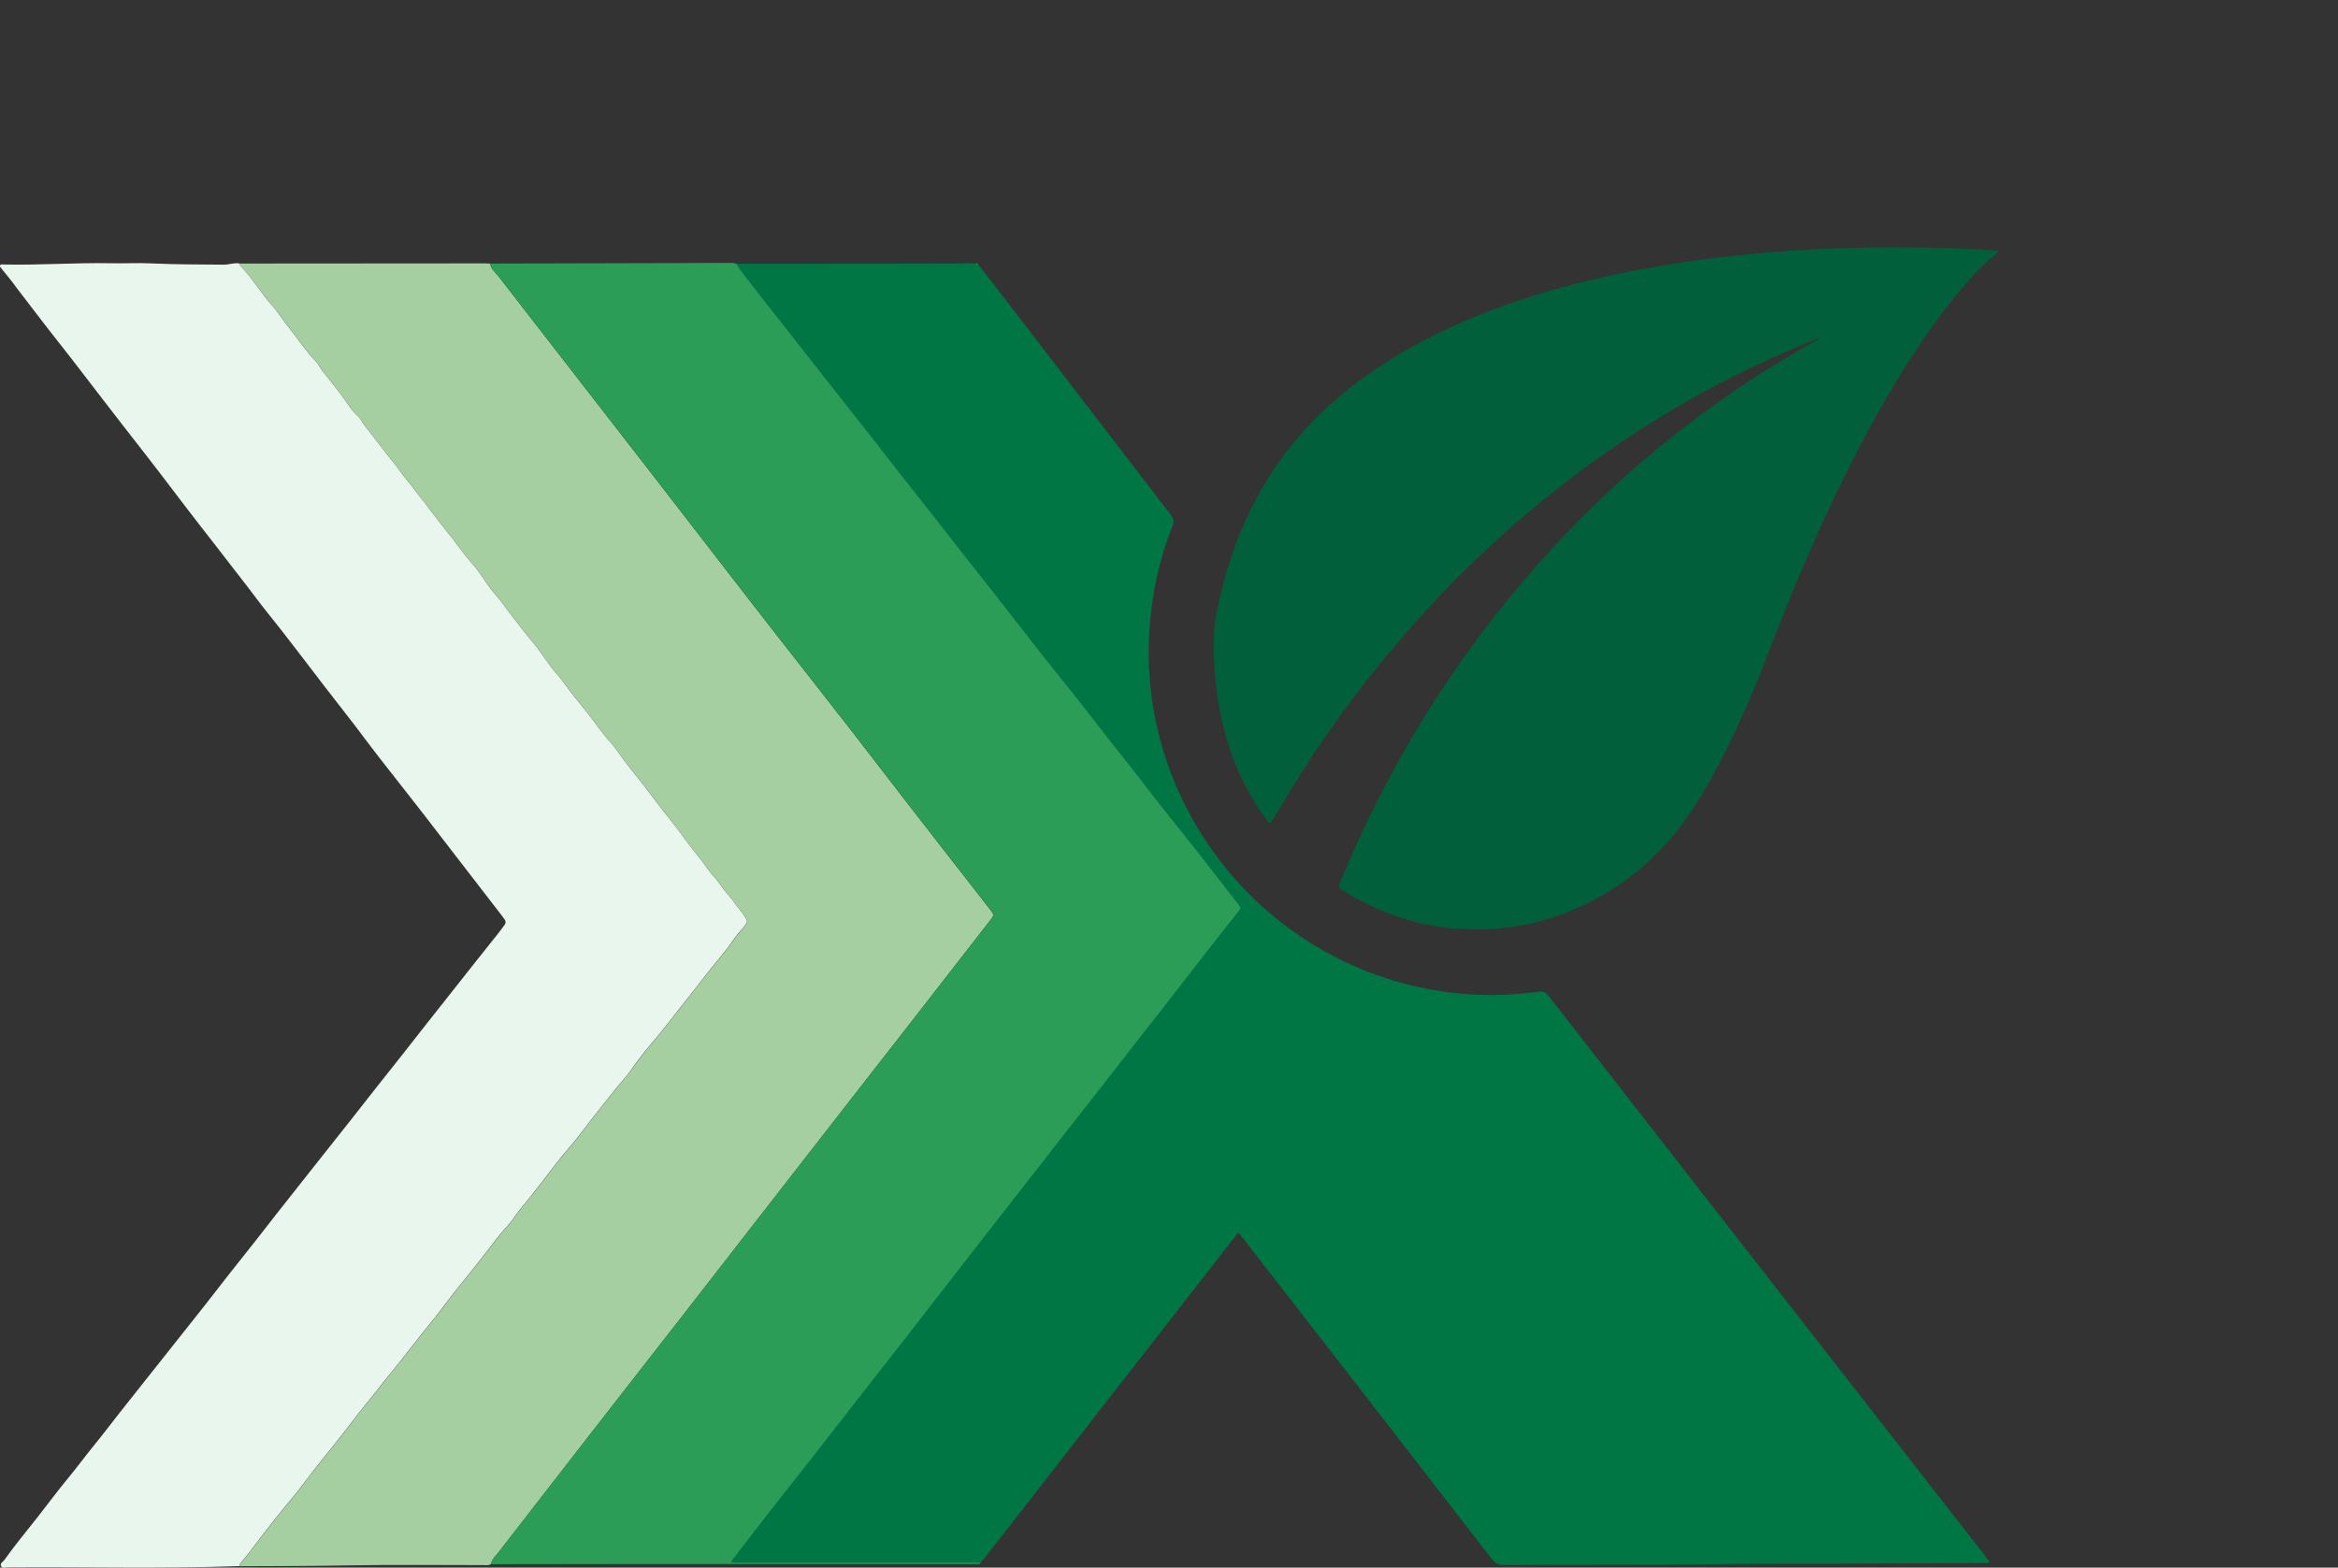 <svg xmlns="http://www.w3.org/2000/svg" id="a" viewBox="0 0 264.67 177.5"><rect x="0" y="0" width="264.67" height="177.5" fill="#333333" stroke="none"/><defs><style>.b{fill:#e8f6ee;}.c{fill:#017645;}.d{fill:#025f3b;}.e{fill:#a5cfa0;}.f{fill:#2b9d57;}.g{fill:none;}</style></defs><path class="c" d="m110.73,29.93c1.3,1.68,2.6,3.35,3.89,5.03,5.97,7.77,11.92,15.55,17.9,23.31.35.45.41.81.19,1.34-1.51,3.79-2.34,7.73-2.6,11.81-1.15,18.37,10.93,35.04,28.53,39.86,4.79,1.31,9.65,1.71,14.59,1.12.23-.02.49,0,.71-.07.67-.23,1.06.04,1.48.58,12.05,15.48,24.11,30.96,36.18,46.43,4.3,5.51,8.59,11.02,12.89,16.53.24.31.48.63.74.97-.22.18-.41.13-.59.13-5.41.03-10.82.06-16.24.08-4.48.02-8.97-.02-13.45.05-8.22.12-16.45.03-24.68.1-.64,0-1.04-.2-1.42-.71-7.26-9.4-14.53-18.77-21.81-28.15-2.14-2.77-4.3-5.53-6.45-8.3-.11-.14-.24-.29-.35-.43-.26.1-.37.33-.51.51-8.1,10.4-16.2,20.8-24.3,31.2-1.35,1.73-2.69,3.46-4.04,5.19-.11.14-.26.28-.39.42-.29,0-.57-.02-.86-.02h-27.34c-.07-.18.02-.24.08-.31,1.26-1.64,2.51-3.28,3.78-4.91,1.64-2.1,3.29-4.18,4.94-6.27,1.65-2.11,3.29-4.23,4.95-6.35,2.06-2.64,4.13-5.28,6.18-7.91,1.64-2.1,3.26-4.2,4.89-6.3,1.16-1.5,2.34-3,3.5-4.5,1-1.29,2.01-2.59,3.02-3.88,1.34-1.72,2.7-3.44,4.04-5.16.86-1.1,1.71-2.22,2.58-3.32,1.32-1.69,2.64-3.36,3.96-5.04,1.07-1.37,2.12-2.74,3.19-4.11,1.32-1.7,2.67-3.4,4-5.1,1.2-1.53,2.38-3.08,3.58-4.62,1.57-2,3.12-4.01,4.71-5.99.22-.28.23-.43,0-.71-1.65-2.09-3.25-4.2-4.9-6.3-1.86-2.37-3.79-4.69-5.61-7.09-1.77-2.33-3.61-4.59-5.4-6.9-2.02-2.63-4.14-5.2-6.19-7.82-2.02-2.58-4.03-5.16-6.05-7.75-1.24-1.59-2.5-3.17-3.75-4.75-1-1.27-1.98-2.55-2.98-3.82-1.16-1.48-2.33-2.94-3.49-4.42-.94-1.2-1.86-2.4-2.8-3.6-1.17-1.49-2.35-2.99-3.53-4.48-1.12-1.42-2.23-2.83-3.35-4.26-1.31-1.66-2.61-3.32-3.92-4.99-.98-1.25-1.98-2.49-2.95-3.76-.66-.87-1.37-1.69-1.93-2.63,1.89,0,3.77,0,5.65,0,6.94-.02,13.88-.02,20.81-.04.19,0,.38,0,.57.02.09.1.2.1.33.08v.02Z"></path><path class="e" d="m27.17,29.84c9.27,0,18.54-.02,27.82-.02.17,0,.33.02.5.03.07.62.58.97.92,1.41,3.04,3.94,6.1,7.86,9.15,11.8,2.92,3.76,5.84,7.52,8.76,11.29,2.57,3.32,5.13,6.63,7.69,9.95,2,2.58,3.99,5.16,6,7.73,2.81,3.61,5.65,7.19,8.45,10.81,2.32,2.99,4.62,6,6.94,8.99,2.89,3.73,5.79,7.44,8.69,11.16.46.59.46.63,0,1.22-2.98,3.84-5.96,7.67-8.95,11.51-2.9,3.72-5.8,7.44-8.7,11.16-3,3.85-6,7.71-8.99,11.56-2.78,3.57-5.55,7.15-8.33,10.72-3.42,4.4-6.86,8.78-10.28,13.19-3.48,4.47-6.95,8.95-10.42,13.43-.31.4-.73.75-.83,1.3-.27.21-.59.13-.9.13-5.03,0-10.05-.06-15.07.03-4.17.08-8.34.09-12.49.1-.02-.18.09-.31.2-.43.59-.71,1.16-1.45,1.71-2.18.74-.99,1.52-1.94,2.27-2.92,1.02-1.31,2.15-2.54,3.13-3.88,1.49-2.03,3.13-3.93,4.66-5.93,1-1.3,1.98-2.61,3.04-3.86.56-.67,1.07-1.4,1.63-2.07.58-.69,1.14-1.4,1.7-2.1.78-.98,1.54-1.98,2.32-2.96.51-.65,1.06-1.28,1.57-1.94.85-1.08,1.65-2.2,2.52-3.27,1.24-1.53,2.47-3.07,3.67-4.63.47-.6.92-1.2,1.41-1.78.43-.5.92-.99,1.27-1.53.56-.86,1.25-1.59,1.87-2.39.4-.52.84-1.03,1.23-1.57.57-.76,1.16-1.5,1.74-2.26.9-1.19,1.94-2.28,2.83-3.48,1.18-1.58,2.43-3.11,3.65-4.65.6-.76,1.28-1.48,1.84-2.26.73-1.03,1.49-2.03,2.3-2.99,1.07-1.24,2.06-2.55,3.08-3.83,1.2-1.53,2.39-3.07,3.6-4.59.65-.82,1.33-1.61,1.97-2.44.58-.75,1.07-1.57,1.75-2.25.13-.13.2-.33.33-.46.26-.26.15-.49,0-.76-.32-.56-.77-1.02-1.14-1.55-.5-.71-1.13-1.33-1.62-2.06-.45-.67-1.05-1.24-1.51-1.9-.8-1.16-1.73-2.2-2.55-3.34-.75-1.04-1.55-2.05-2.34-3.05-.78-.99-1.52-2.01-2.29-3-.92-1.18-1.88-2.33-2.75-3.54-.35-.48-.67-.99-1.08-1.42-.97-1.05-1.75-2.25-2.64-3.36-.91-1.12-1.82-2.26-2.67-3.43-.46-.64-1-1.2-1.48-1.83-.83-1.1-1.56-2.26-2.49-3.27-.1-.1-.18-.22-.26-.34-.88-1.15-1.81-2.26-2.64-3.45-.52-.75-1.18-1.37-1.69-2.11-.58-.84-1.13-1.71-1.81-2.47-.99-1.1-1.8-2.33-2.73-3.47-.84-1.03-1.65-2.08-2.44-3.15-.41-.55-.88-1.07-1.27-1.64-.53-.78-1.2-1.45-1.73-2.22-.44-.64-.97-1.23-1.45-1.85-.84-1.08-1.66-2.19-2.52-3.26-.27-.34-.41-.75-.74-1.04-.62-.54-1.06-1.23-1.52-1.89-.78-1.14-1.71-2.16-2.52-3.27-.26-.36-.47-.77-.78-1.1-1.11-1.15-1.96-2.51-2.97-3.73-.67-.83-1.23-1.77-1.94-2.56-1.28-1.44-2.26-3.12-3.61-4.51-.07-.07-.07-.17-.05-.27l-.02-.02Z"></path><path class="f" d="m55.6,177.07c.09-.55.51-.9.83-1.3,3.46-4.48,6.94-8.96,10.42-13.43,3.42-4.4,6.85-8.78,10.28-13.19,2.78-3.57,5.55-7.15,8.33-10.72,3-3.85,5.99-7.71,8.99-11.56,2.9-3.72,5.8-7.44,8.7-11.16,2.99-3.83,5.97-7.67,8.95-11.51.47-.6.47-.63,0-1.22-2.9-3.73-5.8-7.44-8.69-11.16-2.32-3-4.62-6.01-6.94-8.99-2.81-3.61-5.64-7.2-8.45-10.81-2.01-2.57-4-5.16-6-7.73-2.57-3.32-5.13-6.63-7.69-9.95-2.91-3.77-5.84-7.52-8.76-11.29-3.05-3.93-6.12-7.85-9.15-11.8-.34-.44-.84-.79-.92-1.41,6.9-.02,13.8-.03,20.69-.05,2.12,0,4.23-.02,6.35-.03.29,0,.57,0,.84.12.55.94,1.27,1.77,1.93,2.63.96,1.27,1.96,2.51,2.95,3.76,1.31,1.66,2.61,3.32,3.92,4.99,1.12,1.42,2.23,2.83,3.35,4.26,1.17,1.49,2.35,2.99,3.53,4.48.94,1.2,1.86,2.4,2.8,3.6,1.16,1.48,2.33,2.94,3.49,4.42,1,1.27,1.98,2.55,2.98,3.82,1.24,1.59,2.51,3.16,3.75,4.75,2.02,2.58,4.02,5.17,6.05,7.75,2.06,2.61,4.17,5.18,6.19,7.82,1.78,2.31,3.63,4.57,5.4,6.9,1.82,2.4,3.75,4.72,5.61,7.09,1.65,2.09,3.25,4.21,4.9,6.3.22.29.22.43,0,.71-1.58,1.98-3.15,3.98-4.71,5.99-1.2,1.53-2.38,3.08-3.58,4.62-1.32,1.7-2.67,3.4-4,5.1-1.07,1.37-2.12,2.75-3.19,4.11-1.32,1.69-2.64,3.36-3.96,5.04-.87,1.1-1.72,2.22-2.58,3.32-1.34,1.72-2.7,3.44-4.04,5.16-1.01,1.29-2.02,2.59-3.02,3.88-1.16,1.5-2.34,3-3.5,4.5-1.63,2.1-3.26,4.2-4.89,6.3-2.06,2.64-4.13,5.28-6.18,7.91-1.65,2.11-3.29,4.24-4.95,6.35-1.64,2.1-3.3,4.18-4.94,6.27-1.27,1.63-2.52,3.28-3.78,4.91-.06.07-.14.13-.08.31h27.34c.29,0,.57.02.86.02-.16.22-.39.14-.59.14-9.27,0-18.53,0-27.79,0-8.67,0-17.34,0-26.01.02h-1l-.02-.02Z"></path><path class="b" d="m27.17,29.84c-.02.1-.02.19.05.27,1.35,1.38,2.32,3.07,3.61,4.51.71.79,1.26,1.73,1.94,2.56,1,1.23,1.86,2.59,2.97,3.73.31.33.51.74.78,1.1.82,1.11,1.74,2.13,2.52,3.27.46.66.9,1.35,1.52,1.89.33.29.47.71.74,1.04.86,1.07,1.68,2.18,2.52,3.26.48.62,1.01,1.2,1.45,1.85.53.78,1.2,1.45,1.73,2.22.39.56.86,1.08,1.27,1.64.79,1.07,1.61,2.12,2.44,3.15.93,1.14,1.74,2.37,2.73,3.47.67.75,1.23,1.62,1.81,2.47.51.75,1.17,1.37,1.69,2.11.84,1.19,1.76,2.3,2.64,3.45.09.11.17.23.26.34.94,1.01,1.67,2.18,2.49,3.27.47.63,1.02,1.19,1.48,1.83.84,1.18,1.76,2.3,2.67,3.43.89,1.11,1.67,2.31,2.64,3.36.4.43.73.93,1.08,1.42.87,1.22,1.83,2.36,2.75,3.54.77,1,1.51,2.02,2.29,3,.79,1,1.6,2.01,2.34,3.05.82,1.13,1.75,2.18,2.55,3.34.46.66,1.06,1.22,1.51,1.9.49.73,1.12,1.34,1.62,2.06.37.52.81.99,1.14,1.55.16.27.26.5,0,.76-.13.14-.19.33-.33.46-.68.67-1.17,1.49-1.75,2.25-.64.83-1.32,1.62-1.97,2.44-1.2,1.53-2.4,3.06-3.6,4.59-1.01,1.28-2.01,2.59-3.08,3.83-.82.96-1.57,1.96-2.3,2.99-.56.79-1.24,1.5-1.84,2.26-1.22,1.54-2.47,3.08-3.65,4.65-.89,1.2-1.93,2.29-2.83,3.48-.57.75-1.17,1.49-1.74,2.26-.39.53-.83,1.04-1.23,1.57-.62.8-1.31,1.53-1.87,2.39-.35.54-.84,1.03-1.27,1.53-.5.58-.96,1.19-1.41,1.78-1.2,1.56-2.43,3.1-3.67,4.63-.87,1.07-1.68,2.18-2.52,3.27-.51.66-1.06,1.28-1.57,1.94-.78.98-1.54,1.98-2.32,2.96-.56.71-1.12,1.41-1.7,2.1-.56.67-1.07,1.4-1.63,2.07-1.05,1.25-2.04,2.56-3.04,3.86-1.53,2-3.17,3.9-4.66,5.93-.98,1.34-2.11,2.57-3.13,3.88-.75.97-1.53,1.93-2.27,2.92-.55.74-1.12,1.47-1.71,2.18-.11.13-.22.25-.2.43-8.74.31-17.49.07-26.23.14-.25,0-.59.14-.74-.11-.2-.33.19-.5.34-.71,1.21-1.7,2.55-3.31,3.84-4.95,1.13-1.44,2.21-2.91,3.37-4.31,1.03-1.24,1.98-2.55,3-3.79.96-1.17,1.87-2.39,2.81-3.58,1.01-1.28,2.03-2.56,3.05-3.85.97-1.23,1.94-2.45,2.92-3.68,1.24-1.56,2.48-3.12,3.71-4.68.92-1.17,1.83-2.36,2.75-3.53,1.01-1.28,2.04-2.56,3.05-3.85.75-.95,1.49-1.91,2.23-2.86,1.01-1.28,2.03-2.57,3.04-3.85.79-1,1.59-2.01,2.38-3.01,1.03-1.3,2.06-2.6,3.09-3.9.92-1.17,1.84-2.35,2.77-3.53,1.03-1.3,2.06-2.6,3.09-3.9.92-1.17,1.85-2.35,2.77-3.53.85-1.08,1.71-2.15,2.56-3.24.96-1.21,1.91-2.42,2.87-3.63.87-1.09,1.74-2.19,2.61-3.28.14-.18.29-.38.43-.56.55-.71.55-.72.03-1.41-1.77-2.3-3.53-4.59-5.3-6.87-1.26-1.63-2.51-3.27-3.78-4.9-1.61-2.06-3.22-4.1-4.83-6.17-.92-1.18-1.81-2.38-2.71-3.57-1.16-1.5-2.34-3-3.49-4.5-1.53-1.99-3.05-4-4.59-5.98-1.1-1.42-2.26-2.81-3.34-4.26-.79-1.07-1.63-2.1-2.43-3.16-1.28-1.68-2.59-3.33-3.88-5-.79-1.01-1.56-2.03-2.34-3.05-1.38-1.81-2.75-3.63-4.16-5.42-1.47-1.86-2.91-3.75-4.36-5.62-1.63-2.1-3.22-4.22-4.87-6.3-1.65-2.08-3.25-4.2-4.87-6.31-.56-.79-1.22-1.57-1.86-2.36-.04-.05-.04-.13-.06-.18.1-.18.26-.14.39-.13,4.07.09,8.14-.22,12.21-.14,1.55.03,3.1-.06,4.65.02,2.71.13,5.42.11,8.13.14.59,0,1.17-.25,1.77-.13h0Z"></path><path class="d" d="m206.23,38.21c-.69.18-1.23.48-1.98.75-.94.4-1.88.79-2.81,1.2-8.52,3.76-16.45,8.51-23.84,14.17-5.89,4.5-11.32,9.49-16.32,14.97-5.84,6.39-11.02,13.27-15.49,20.69-.65,1.08-1.31,2.16-1.97,3.25-.26,0-.31-.25-.43-.4-2.67-3.61-4.34-7.64-5.22-12.03-.59-2.93-.83-5.89-.75-8.89.05-1.76.47-3.44.88-5.13,1.33-5.35,3.49-10.33,6.72-14.81,2.83-3.93,6.34-7.17,10.32-9.91,5.18-3.57,10.85-6.13,16.8-8.11,4.98-1.65,10.07-2.86,15.24-3.75,4.06-.71,8.15-1.22,12.25-1.58,8.13-.71,16.28-.8,24.44-.38.69.03,1.37.1,2.06.15.05.08.03.15-.02.2-2.51,2.09-4.57,4.59-6.51,7.19-3.51,4.71-6.46,9.77-9.18,14.98-3.93,7.55-7.26,15.37-10.29,23.31-2.13,5.57-4.56,11-7.61,16.13-3.49,5.87-8.31,10.26-14.66,12.9-3.07,1.27-6.26,1.98-9.58,2.1-5.84.24-11.22-1.24-16.17-4.33-.08-.05-.15-.11-.24-.15-.32-.16-.36-.38-.22-.7.47-1.09.92-2.2,1.4-3.28,2.28-5.15,4.87-10.13,7.81-14.94,3.4-5.56,7.19-10.84,11.41-15.81,4.26-5.03,8.89-9.7,13.91-13.98,3.95-3.38,8.13-6.47,12.49-9.31,1.68-1.09,3.41-2.09,5.12-3.13"></path><path class="f" d="m110.73,29.93c-.12.02-.23.02-.33-.08.13-.04.24-.06.33.08Z"></path><line class="g" x1="260.89" y1=".22" x2="264.67"></line></svg>